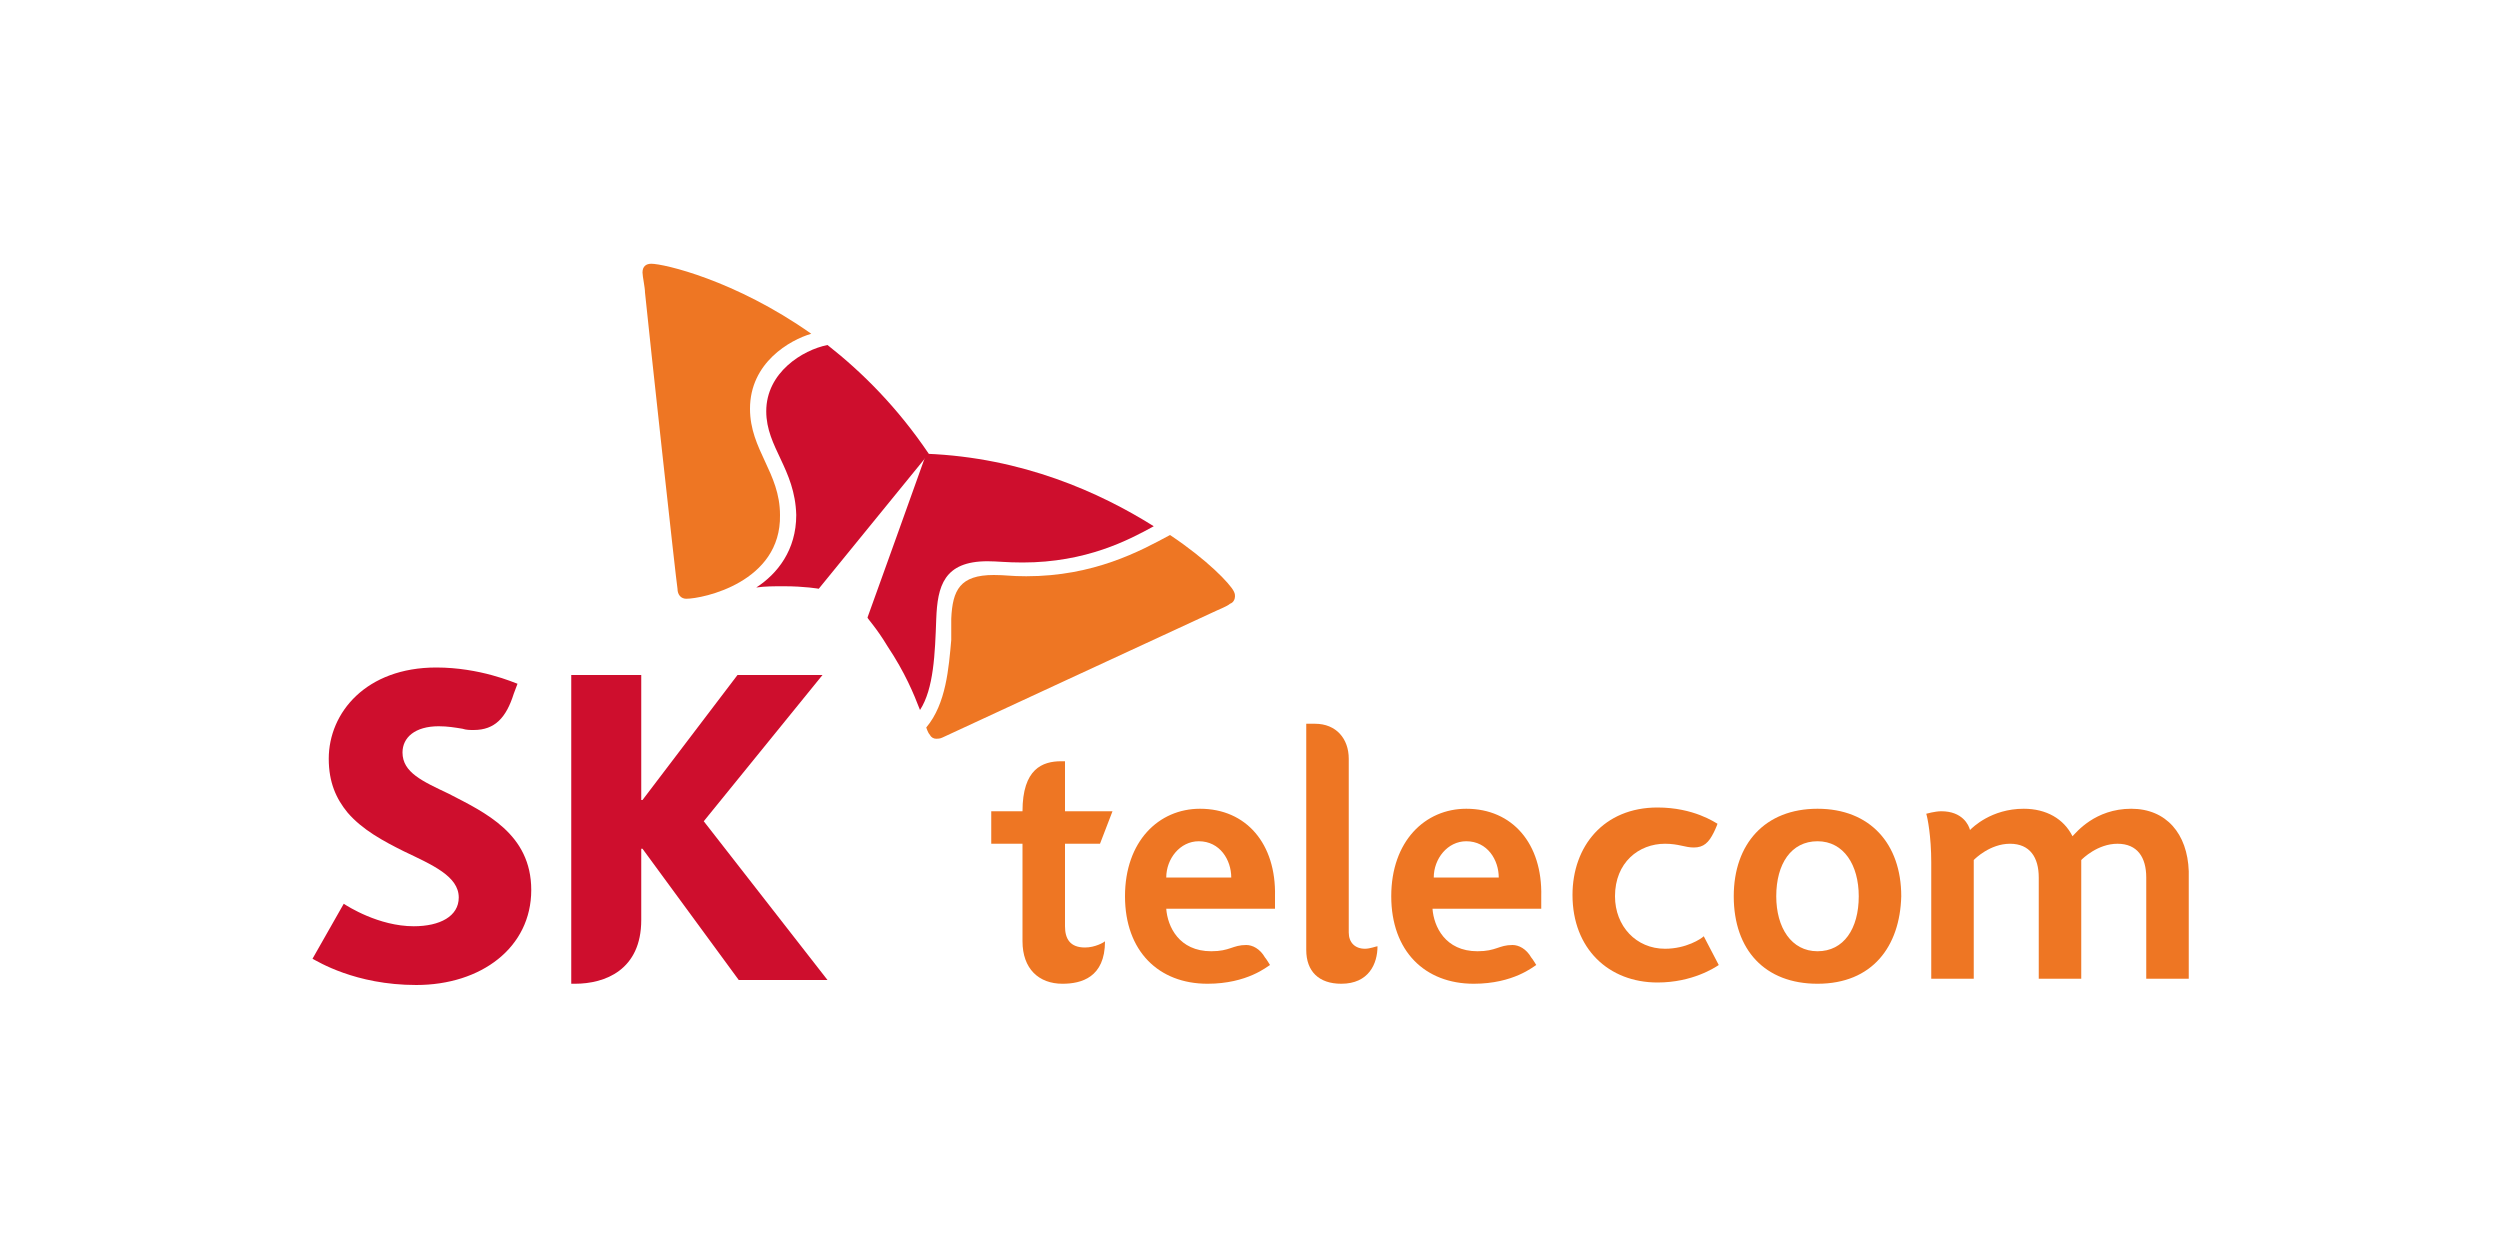 <?xml version="1.0" encoding="utf-8"?>
<!-- Generator: Adobe Illustrator 22.1.0, SVG Export Plug-In . SVG Version: 6.00 Build 0)  -->
<svg version="1.1" id="Layer_1" xmlns="http://www.w3.org/2000/svg" xmlns:xlink="http://www.w3.org/1999/xlink" x="0px" y="0px"
	 viewBox="0 0 200 100" style="enable-background:new 0 0 200 100;" xml:space="preserve">
<style type="text/css">
	.st0{fill:#EE7623;}
	.st1{fill:#CE0E2D;}
</style>
<g>
	<g>
		<g>
			<path class="st0" d="M170.5,64.7c-2.9,0-4.4,1.9-4.7,2.2c-0.7-1.4-2.1-2.2-3.9-2.2c-2.6,0-4.1,1.5-4.3,1.7
				c-0.1-0.4-0.6-1.5-2.3-1.5c-0.5,0-1.2,0.2-1.2,0.2c0.1,0.3,0.4,1.8,0.4,3.9c0,1.3,0,9.3,0,9.3h3.4v-9.5c0.1-0.1,1.3-1.3,2.9-1.3
				c1.6,0,2.3,1.1,2.3,2.7v8.1h3.4v-9.5c0.1-0.1,1.3-1.3,2.9-1.3c1.6,0,2.3,1.1,2.3,2.7v8.1h3.4v-8.6
				C175,66.7,173.3,64.7,170.5,64.7z"/>
			<path class="st0" d="M133.2,75.9c-2.3,0-4-1.8-4-4.2c0-2.7,1.9-4.2,4-4.2c1.1,0,1.6,0.3,2.3,0.3c0.8,0,1.2-0.4,1.6-1.2
				c0.2-0.4,0.3-0.7,0.3-0.7c-0.2-0.1-1.9-1.3-4.8-1.3c-4.3,0-6.8,3.1-6.8,7c0,4.3,2.9,7,6.8,7c2.8,0,4.6-1.2,4.9-1.4l-1.2-2.3
				C136.1,75.1,134.9,75.9,133.2,75.9z"/>
			<path class="st0" d="M96,64.7c-3.3,0-6,2.6-6,7c0,4.4,2.7,7,6.6,7c3.2,0,4.8-1.4,5-1.5c0,0-0.3-0.5-0.4-0.6c-0.4-0.7-1-1-1.5-1
				c-1.1,0-1.3,0.5-2.8,0.5c-2.6,0-3.5-2-3.6-3.4h8.7c0-0.3,0-0.8,0-1C102.1,67.5,99.7,64.7,96,64.7z M93.3,70.2
				c0-1.5,1.1-2.9,2.6-2.9c1.7,0,2.6,1.5,2.6,2.9H93.3z"/>
			<path class="st0" d="M107.9,74.6V60.7c0-1.6-1-2.8-2.7-2.8c-0.1,0-0.7,0-0.7,0V76c0,1.7,1,2.7,2.8,2.7c2.2,0,2.9-1.6,2.9-3
				c-0.1,0-0.6,0.2-1,0.2C108.4,75.9,107.9,75.4,107.9,74.6z"/>
			<path class="st0" d="M85.2,74.1v-6.6H88l1-2.6h-3.8v-4c0,0-0.3,0-0.3,0c-1.5,0-3.1,0.6-3.1,4v0h-2.5v2.6h2.5v7.8
				c0,2.2,1.3,3.4,3.2,3.4c1.5,0,3.4-0.5,3.4-3.4c-0.1,0.1-0.8,0.5-1.6,0.5C85.6,75.8,85.2,75.1,85.2,74.1z"/>
		</g>
		<path class="st0" d="M117.3,64.7c-3.3,0-6,2.6-6,7c0,4.4,2.7,7,6.6,7c3.2,0,4.8-1.4,5-1.5c0,0-0.3-0.5-0.4-0.6c-0.4-0.7-1-1-1.5-1
			c-1.1,0-1.3,0.5-2.8,0.5c-2.6,0-3.5-2-3.6-3.4h8.7c0-0.3,0-0.8,0-1C123.4,67.5,121,64.7,117.3,64.7z M114.7,70.2
			c0-1.5,1.1-2.9,2.6-2.9c1.7,0,2.6,1.5,2.6,2.9H114.7z"/>
		<path class="st0" d="M145.4,78.7c-4.2,0-6.7-2.7-6.7-7c0-4.2,2.5-7,6.7-7c4.2,0,6.7,2.8,6.7,7C152,75.7,149.8,78.7,145.4,78.7z
			 M145.4,76.1c2.1,0,3.3-1.8,3.3-4.4c0-2.5-1.2-4.4-3.3-4.4c-2.1,0-3.3,1.8-3.3,4.4C142.1,74.2,143.3,76.1,145.4,76.1z"/>
	</g>
	<g>
		<g>
			<path class="st1" d="M35.9,63.5c-2.1-1-3.7-1.7-3.7-3.3c0-1.2,1-2.1,2.9-2.1c0.7,0,1.3,0.1,1.9,0.2c0.3,0.1,0.6,0.1,0.9,0.1
				c1.7,0,2.6-1,3.2-2.9l0.3-0.8c-0.3-0.1-3-1.3-6.5-1.3c-5.6,0-8.6,3.6-8.6,7.3c0,1.9,0.6,3.2,1.5,4.3c1.2,1.4,2.9,2.3,4.5,3.1
				c2.3,1.1,4.4,2,4.4,3.7c0,1.5-1.5,2.3-3.6,2.3c-2.8,0-5.3-1.6-5.6-1.8L25,76.7c0.4,0.2,3.4,2.1,8.3,2.1c5.2,0,9.2-3,9.2-7.6
				C42.5,66.7,38.8,65,35.9,63.5z"/>
			<path class="st1" d="M56.3,65.7L65.8,54h-6.8l-7.6,10h-0.1V54h-5.6l0,24.7h0.3c2.4,0,5.3-1.1,5.3-5.1v-5.7h0.1l7.7,10.5h7.1
				L56.3,65.7z"/>
		</g>
		<g>
			<path class="st1" d="M66.2,27.6c-2,0.4-4.9,2.2-4.9,5.3c0,2.9,2.3,4.6,2.4,8.3c0,2.8-1.5,4.7-3.2,5.8c0.7-0.1,1.4-0.1,2.2-0.1
				c1.7,0,2.8,0.2,2.8,0.2l8.8-10.8C71.8,32.6,69,29.8,66.2,27.6z"/>
			<path class="st1" d="M73.6,56.8c1.1-1.7,1.2-4.5,1.3-7.3c0.1-2.6,0.6-4.6,4.1-4.6c0.8,0,1.5,0.1,2.8,0.1c5.1,0,8.5-1.8,10.5-2.9
				c-4.3-2.7-10.5-5.5-18.2-5.8c-0.5,1.4-4.4,12.3-4.7,13.1c0,0.1,0.7,0.8,1.6,2.3C72.4,53.8,73.1,55.5,73.6,56.8z"/>
		</g>
	</g>
	<g>
		<path class="st0" d="M54.9,47.9c-0.4,0-0.7-0.3-0.7-0.8c-0.1-0.5-2.3-20.7-2.6-23.7c0-0.4-0.2-1.3-0.2-1.6c0-0.5,0.3-0.7,0.7-0.7
			c1,0,6.7,1.3,12.8,5.6c-1.7,0.5-4.9,2.3-4.9,6c0,3.3,2.4,5.1,2.4,8.5C62.5,46.6,56.2,47.9,54.9,47.9z"/>
		<path class="st0" d="M74.1,58.2c0.1,0.3,0.2,0.5,0.3,0.6c0.1,0.2,0.3,0.3,0.5,0.3c0.1,0,0.3,0,0.5-0.1C75.8,58.8,94.2,50.3,97,49
			c0.4-0.2,1.2-0.5,1.4-0.7c0.3-0.1,0.4-0.4,0.4-0.6c0-0.1,0-0.2-0.1-0.4c-0.3-0.6-2.1-2.5-5.1-4.5c-2.4,1.3-6.1,3.3-11.5,3.3
			c-1.3,0-1.6-0.1-2.6-0.1c-2.7,0-3.3,1.2-3.4,3.5c0,0.4,0,1,0,1.7C75.9,53.4,75.7,56.3,74.1,58.2z"/>
	</g>
</g>
</svg>
